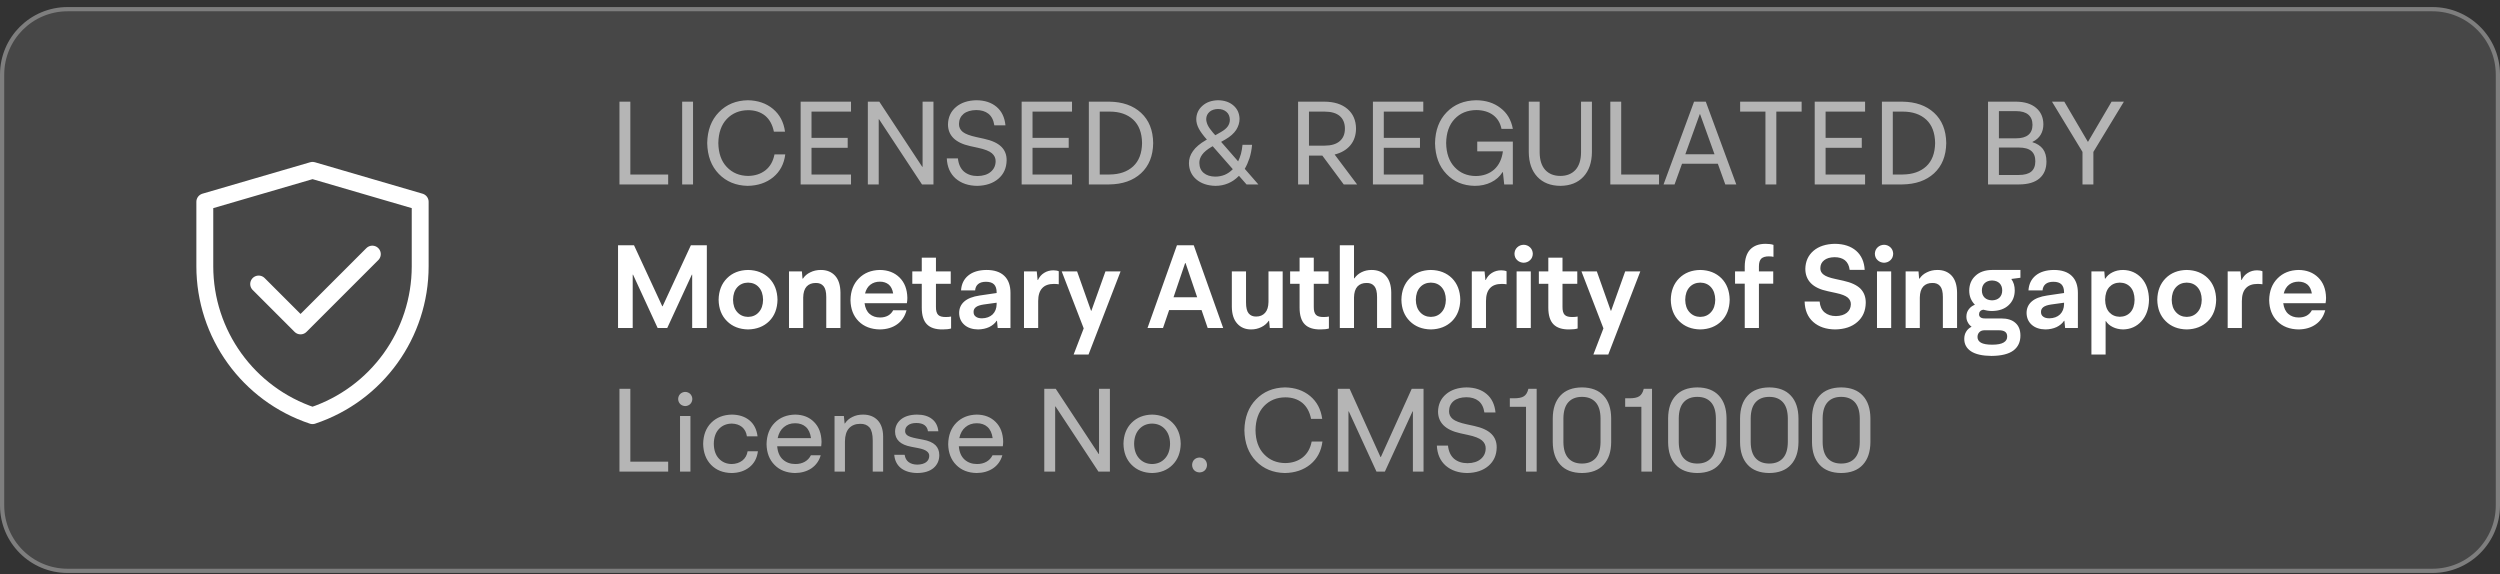 <svg width="296" height="68" viewBox="0 0 296 68" fill="none" xmlns="http://www.w3.org/2000/svg">
<rect x="0" y="0" width="296" height="68" fill="#333333" stroke="none"/>
<path d="M0 8.837C0 4.418 3.582 0.837 8 0.837H288C292.418 0.837 296 4.418 296 8.837V59.837C296 64.255 292.418 67.837 288 67.837H8C3.582 67.837 0 64.255 0 59.837V8.837Z" fill="white" fill-opacity="0.1"/>
<path d="M8 1.087H288C292.28 1.087 295.75 4.556 295.75 8.837V59.837C295.75 64.117 292.28 67.587 288 67.587H8C3.72 67.587 0.25 64.117 0.25 59.837V8.837C0.25 4.556 3.72 1.087 8 1.087Z" stroke="white" stroke-opacity="0.3" stroke-width="0.5"/>
<path d="M24.25 23.893L37.006 20.17L49.75 23.893V31.527C49.75 39.551 44.615 46.675 37.002 49.212C29.387 46.675 24.25 39.55 24.25 31.524V23.893Z" stroke="white" stroke-width="2" stroke-linejoin="round"/>
<path d="M30.625 33.628L35.584 38.587L44.084 30.087" stroke="white" stroke-width="2" stroke-linecap="round" stroke-linejoin="round"/>
<path d="M74.632 20.661H79.112V21.837H73.344V12.037H74.632V20.661ZM80.768 21.837V12.037H82.056V21.837H80.768ZM88.522 22.005C87.132 21.977 85.993 21.505 85.106 20.591C84.219 19.676 83.762 18.458 83.734 16.937C83.762 15.415 84.224 14.197 85.12 13.283C86.007 12.368 87.145 11.897 88.536 11.869C89.722 11.887 90.716 12.228 91.518 12.891C92.321 13.563 92.797 14.463 92.946 15.593H91.63C91.462 14.762 91.112 14.127 90.58 13.689C90.039 13.259 89.371 13.045 88.578 13.045C87.552 13.054 86.712 13.399 86.058 14.081C85.405 14.771 85.069 15.723 85.05 16.937C85.069 18.15 85.405 19.097 86.058 19.779C86.712 20.469 87.552 20.819 88.578 20.829C89.39 20.819 90.076 20.595 90.636 20.157C91.187 19.718 91.541 19.093 91.7 18.281H92.974C92.834 19.41 92.358 20.311 91.546 20.983C90.734 21.645 89.726 21.986 88.522 22.005ZM100.759 13.213H96.083V16.321H100.367V17.497H96.083V20.661H100.759V21.837H94.795V12.037H100.759V13.213ZM109.234 12.037H110.522V21.837H109.164L104.082 14.123H104.04V21.837H102.752V12.037H104.11L109.192 19.751H109.234V12.037ZM115.699 22.005C114.663 21.995 113.814 21.706 113.151 21.137C112.498 20.558 112.148 19.765 112.101 18.757H113.417C113.492 19.447 113.734 19.97 114.145 20.325C114.565 20.67 115.097 20.843 115.741 20.843C116.404 20.833 116.922 20.67 117.295 20.353C117.678 20.035 117.874 19.62 117.883 19.107C117.892 18.724 117.743 18.402 117.435 18.141C117.127 17.879 116.576 17.665 115.783 17.497L114.887 17.301C113.991 17.105 113.324 16.787 112.885 16.349C112.456 15.919 112.241 15.378 112.241 14.725C112.26 13.875 112.577 13.189 113.193 12.667C113.8 12.153 114.607 11.887 115.615 11.869C116.595 11.878 117.388 12.139 117.995 12.653C118.602 13.166 118.952 13.894 119.045 14.837H117.729C117.636 14.221 117.402 13.763 117.029 13.465C116.656 13.175 116.175 13.031 115.587 13.031C114.952 13.04 114.453 13.189 114.089 13.479C113.734 13.777 113.552 14.174 113.543 14.669C113.534 15.051 113.683 15.369 113.991 15.621C114.299 15.863 114.845 16.069 115.629 16.237L116.525 16.433C117.458 16.638 118.14 16.955 118.569 17.385C118.989 17.805 119.194 18.341 119.185 18.995C119.166 19.9 118.84 20.623 118.205 21.165C117.57 21.706 116.735 21.986 115.699 22.005ZM126.927 13.213H122.251V16.321H126.535V17.497H122.251V20.661H126.927V21.837H120.963V12.037H126.927V13.213ZM131.328 12.037C132.906 12.055 134.161 12.494 135.094 13.353C136.037 14.221 136.518 15.415 136.536 16.937C136.518 18.458 136.037 19.653 135.094 20.521C134.161 21.379 132.906 21.818 131.328 21.837H128.92V12.037H131.328ZM131.384 20.661C132.551 20.651 133.48 20.329 134.17 19.695C134.852 19.06 135.202 18.141 135.22 16.937C135.202 15.723 134.852 14.799 134.17 14.165C133.48 13.53 132.551 13.213 131.384 13.213H130.208V20.661H131.384ZM148.989 21.837H147.589L146.693 20.815C146.31 21.216 145.881 21.515 145.405 21.711C144.938 21.907 144.439 22.005 143.907 22.005C142.983 21.986 142.231 21.734 141.653 21.249C141.083 20.763 140.789 20.129 140.771 19.345C140.761 18.831 140.92 18.346 141.247 17.889C141.564 17.431 142.077 16.997 142.787 16.587L142.899 16.531L142.885 16.517C142.446 16.022 142.129 15.588 141.933 15.215C141.737 14.841 141.639 14.473 141.639 14.109C141.648 13.474 141.891 12.947 142.367 12.527C142.833 12.107 143.449 11.887 144.215 11.869C144.961 11.878 145.568 12.083 146.035 12.485C146.501 12.886 146.744 13.413 146.763 14.067C146.763 14.515 146.632 14.949 146.371 15.369C146.1 15.789 145.675 16.167 145.097 16.503L144.579 16.797L146.595 19.107C146.725 18.836 146.837 18.537 146.931 18.211C147.015 17.884 147.075 17.529 147.113 17.147H148.247C148.191 17.735 148.088 18.262 147.939 18.729C147.78 19.205 147.593 19.625 147.379 19.989L148.989 21.837ZM142.815 14.095C142.815 14.309 142.875 14.552 142.997 14.823C143.127 15.084 143.337 15.383 143.627 15.719L143.893 16.013L144.579 15.621C144.943 15.415 145.209 15.191 145.377 14.949C145.535 14.715 145.615 14.459 145.615 14.179C145.605 13.777 145.47 13.465 145.209 13.241C144.947 13.017 144.616 12.905 144.215 12.905C143.795 12.914 143.459 13.026 143.207 13.241C142.955 13.465 142.824 13.749 142.815 14.095ZM143.879 20.913C144.271 20.913 144.644 20.843 144.999 20.703C145.353 20.553 145.675 20.329 145.965 20.031L143.585 17.315L143.473 17.371C142.931 17.688 142.549 18.005 142.325 18.323C142.101 18.64 141.993 18.967 142.003 19.303C142.012 19.807 142.185 20.199 142.521 20.479C142.857 20.759 143.309 20.903 143.879 20.913ZM159.098 21.837L156.564 18.421H154.982V21.837H153.694V12.037H156.816C157.973 12.046 158.883 12.335 159.546 12.905C160.208 13.474 160.544 14.249 160.554 15.229C160.544 16.022 160.32 16.68 159.882 17.203C159.434 17.735 158.813 18.099 158.02 18.295L160.68 21.837H159.098ZM154.982 13.213V17.245H156.816C157.609 17.245 158.211 17.067 158.622 16.713C159.032 16.367 159.238 15.873 159.238 15.229C159.238 14.585 159.032 14.085 158.622 13.731C158.211 13.385 157.609 13.213 156.816 13.213H154.982ZM168.517 13.213H163.841V16.321H168.125V17.497H163.841V20.661H168.517V21.837H162.553V12.037H168.517V13.213ZM174.906 17.917V16.769H179.12V21.837H178.098L177.944 20.381H177.902C177.575 20.903 177.123 21.305 176.544 21.585C175.975 21.865 175.331 22.005 174.612 22.005C173.249 21.986 172.134 21.519 171.266 20.605C170.389 19.699 169.936 18.481 169.908 16.951C169.936 15.42 170.398 14.197 171.294 13.283C172.181 12.368 173.343 11.897 174.78 11.869C175.919 11.878 176.875 12.181 177.65 12.779C178.434 13.367 178.924 14.193 179.12 15.257H177.776C177.636 14.557 177.305 14.011 176.782 13.619C176.259 13.236 175.601 13.04 174.808 13.031C173.744 13.04 172.885 13.39 172.232 14.081C171.579 14.771 171.243 15.723 171.224 16.937C171.243 18.15 171.579 19.102 172.232 19.793C172.876 20.483 173.711 20.833 174.738 20.843C175.606 20.833 176.329 20.577 176.908 20.073C177.477 19.559 177.823 18.841 177.944 17.917H174.906ZM184.745 22.005C183.587 21.995 182.677 21.636 182.015 20.927C181.352 20.217 181.016 19.242 181.007 18.001V12.037H182.295V18.057C182.304 18.953 182.523 19.639 182.953 20.115C183.391 20.591 183.989 20.829 184.745 20.829C185.501 20.829 186.098 20.591 186.537 20.115C186.966 19.639 187.185 18.953 187.195 18.057V12.037H188.483V18.001C188.473 19.242 188.137 20.217 187.475 20.927C186.812 21.636 185.902 21.995 184.745 22.005ZM191.95 20.661H196.43V21.837H190.662V12.037H191.95V20.661ZM204.274 21.837L203.392 19.387H199.15L198.268 21.837H196.966L200.578 12.037H201.964L205.576 21.837H204.274ZM199.542 18.267H203L201.292 13.521H201.25L199.542 18.267ZM213.313 12.037V13.213H210.317V21.837H209.029V13.213H206.033V12.037H213.313ZM220.826 13.213H216.15V16.321H220.434V17.497H216.15V20.661H220.826V21.837H214.862V12.037H220.826V13.213ZM225.227 12.037C226.804 12.055 228.059 12.494 228.993 13.353C229.935 14.221 230.416 15.415 230.435 16.937C230.416 18.458 229.935 19.653 228.993 20.521C228.059 21.379 226.804 21.818 225.227 21.837H222.819V12.037H225.227ZM225.283 20.661C226.449 20.651 227.378 20.329 228.069 19.695C228.75 19.06 229.1 18.141 229.119 16.937C229.1 15.723 228.75 14.799 228.069 14.165C227.378 13.53 226.449 13.213 225.283 13.213H224.107V20.661H225.283ZM240.647 16.839C241.179 16.997 241.59 17.263 241.879 17.637C242.159 18.01 242.299 18.509 242.299 19.135C242.299 19.984 242.024 20.647 241.473 21.123C240.932 21.589 240.134 21.827 239.079 21.837H235.383V12.037H238.701C239.718 12.046 240.512 12.293 241.081 12.779C241.641 13.255 241.926 13.899 241.935 14.711C241.935 15.187 241.828 15.602 241.613 15.957C241.398 16.311 241.076 16.591 240.647 16.797V16.839ZM240.647 14.781C240.647 14.258 240.484 13.857 240.157 13.577C239.83 13.297 239.345 13.157 238.701 13.157H236.671V16.377H238.701C239.345 16.377 239.83 16.241 240.157 15.971C240.484 15.7 240.647 15.303 240.647 14.781ZM239.023 20.717C239.695 20.717 240.19 20.581 240.507 20.311C240.824 20.04 240.983 19.634 240.983 19.093C240.983 18.551 240.824 18.145 240.507 17.875C240.19 17.604 239.695 17.469 239.023 17.469H236.671V20.717H239.023ZM246.568 21.837V17.987L242.956 12.037H244.412L247.198 16.783H247.226L250.012 12.037H251.468L247.856 17.987V21.837H246.568ZM74.632 54.661H79.112V55.837H73.344V46.037H74.632V54.661ZM81.132 48.081C80.898 48.071 80.703 47.992 80.544 47.843C80.385 47.684 80.301 47.483 80.292 47.241C80.301 46.998 80.385 46.797 80.544 46.639C80.703 46.489 80.898 46.41 81.132 46.401C81.365 46.41 81.561 46.489 81.72 46.639C81.879 46.797 81.963 46.998 81.972 47.241C81.963 47.483 81.879 47.684 81.72 47.843C81.561 47.992 81.365 48.071 81.132 48.081ZM80.516 55.837V49.257H81.748V55.837H80.516ZM86.614 56.005C85.606 55.986 84.799 55.664 84.192 55.039C83.586 54.413 83.273 53.583 83.254 52.547C83.273 51.511 83.59 50.68 84.206 50.055C84.832 49.429 85.648 49.107 86.656 49.089C87.496 49.098 88.187 49.322 88.728 49.761C89.27 50.209 89.592 50.843 89.694 51.665H88.434C88.369 51.198 88.178 50.829 87.86 50.559C87.534 50.297 87.128 50.162 86.642 50.153C86.017 50.162 85.508 50.377 85.116 50.797C84.724 51.217 84.524 51.8 84.514 52.547C84.524 53.293 84.724 53.877 85.116 54.297C85.508 54.717 86.012 54.931 86.628 54.941C87.123 54.931 87.543 54.796 87.888 54.535C88.234 54.264 88.444 53.895 88.518 53.429H89.736C89.634 54.241 89.298 54.871 88.728 55.319C88.168 55.767 87.464 55.995 86.614 56.005ZM97.27 52.309C97.27 52.402 97.265 52.491 97.256 52.575C97.256 52.659 97.247 52.747 97.228 52.841H92.02C92.076 53.531 92.3 54.054 92.692 54.409C93.084 54.763 93.579 54.941 94.176 54.941C94.596 54.941 94.965 54.852 95.282 54.675C95.599 54.497 95.842 54.241 96.01 53.905H97.172C96.985 54.558 96.621 55.071 96.08 55.445C95.539 55.809 94.89 55.995 94.134 56.005C93.126 55.986 92.319 55.669 91.712 55.053C91.096 54.437 90.779 53.615 90.76 52.589C90.779 51.534 91.101 50.689 91.726 50.055C92.351 49.429 93.159 49.107 94.148 49.089C95.072 49.098 95.819 49.392 96.388 49.971C96.957 50.54 97.251 51.319 97.27 52.309ZM94.148 50.111C93.616 50.111 93.168 50.265 92.804 50.573C92.44 50.871 92.197 51.305 92.076 51.875H96.024C95.94 51.277 95.735 50.834 95.408 50.545C95.081 50.255 94.661 50.111 94.148 50.111ZM102.183 49.089C102.911 49.089 103.489 49.313 103.919 49.761C104.339 50.209 104.553 50.848 104.563 51.679V55.837H103.331V52.155C103.331 51.436 103.205 50.923 102.953 50.615C102.691 50.316 102.323 50.171 101.847 50.181C101.296 50.181 100.857 50.353 100.531 50.699C100.213 51.044 100.05 51.562 100.041 52.253V55.837H98.809V49.257H99.915L99.999 50.139H100.041C100.255 49.803 100.549 49.546 100.923 49.369C101.287 49.182 101.707 49.089 102.183 49.089ZM108.609 56.005C107.806 55.995 107.162 55.804 106.677 55.431C106.201 55.048 105.935 54.521 105.879 53.849H107.111C107.167 54.231 107.326 54.521 107.587 54.717C107.858 54.913 108.203 55.011 108.623 55.011C109.052 55.001 109.393 54.908 109.645 54.731C109.888 54.544 110.014 54.301 110.023 54.003C110.032 53.769 109.934 53.578 109.729 53.429C109.533 53.27 109.188 53.144 108.693 53.051L107.895 52.897C107.242 52.775 106.761 52.565 106.453 52.267C106.136 51.968 105.977 51.581 105.977 51.105C105.986 50.517 106.215 50.036 106.663 49.663C107.12 49.289 107.755 49.098 108.567 49.089C109.314 49.089 109.906 49.261 110.345 49.607C110.784 49.943 111.036 50.428 111.101 51.063H109.869C109.832 50.755 109.696 50.512 109.463 50.335C109.23 50.167 108.908 50.083 108.497 50.083C108.077 50.083 107.75 50.171 107.517 50.349C107.284 50.517 107.167 50.745 107.167 51.035C107.158 51.231 107.242 51.399 107.419 51.539C107.606 51.679 107.96 51.8 108.483 51.903L109.281 52.057C109.944 52.178 110.434 52.393 110.751 52.701C111.059 52.999 111.213 53.401 111.213 53.905C111.204 54.53 110.975 55.034 110.527 55.417C110.07 55.799 109.43 55.995 108.609 56.005ZM118.776 52.309C118.776 52.402 118.771 52.491 118.762 52.575C118.762 52.659 118.752 52.747 118.734 52.841H113.526C113.582 53.531 113.806 54.054 114.198 54.409C114.59 54.763 115.084 54.941 115.682 54.941C116.102 54.941 116.47 54.852 116.788 54.675C117.105 54.497 117.348 54.241 117.516 53.905H118.678C118.491 54.558 118.127 55.071 117.586 55.445C117.044 55.809 116.396 55.995 115.64 56.005C114.632 55.986 113.824 55.669 113.218 55.053C112.602 54.437 112.284 53.615 112.266 52.589C112.284 51.534 112.606 50.689 113.232 50.055C113.857 49.429 114.664 49.107 115.654 49.089C116.578 49.098 117.324 49.392 117.894 49.971C118.463 50.54 118.757 51.319 118.776 52.309ZM115.654 50.111C115.122 50.111 114.674 50.265 114.31 50.573C113.946 50.871 113.703 51.305 113.582 51.875H117.53C117.446 51.277 117.24 50.834 116.914 50.545C116.587 50.255 116.167 50.111 115.654 50.111ZM130.125 46.037H131.413V55.837H130.055L124.973 48.123H124.931V55.837H123.643V46.037H125.001L130.083 53.751H130.125V46.037ZM136.408 56.005C135.418 55.986 134.611 55.664 133.986 55.039C133.36 54.413 133.038 53.583 133.02 52.547C133.038 51.511 133.36 50.68 133.986 50.055C134.611 49.429 135.418 49.107 136.408 49.089C137.397 49.107 138.204 49.429 138.83 50.055C139.455 50.68 139.777 51.511 139.796 52.547C139.777 53.583 139.455 54.413 138.83 55.039C138.204 55.664 137.397 55.986 136.408 56.005ZM136.408 54.941C137.033 54.931 137.542 54.712 137.934 54.283C138.326 53.853 138.526 53.275 138.536 52.547C138.526 51.819 138.326 51.24 137.934 50.811C137.542 50.381 137.033 50.162 136.408 50.153C135.782 50.162 135.274 50.381 134.882 50.811C134.49 51.24 134.289 51.819 134.28 52.547C134.289 53.275 134.49 53.853 134.882 54.283C135.274 54.712 135.782 54.931 136.408 54.941ZM142.027 55.935C141.766 55.925 141.556 55.841 141.397 55.683C141.239 55.524 141.155 55.314 141.145 55.053C141.155 54.791 141.239 54.581 141.397 54.423C141.556 54.264 141.766 54.18 142.027 54.171C142.289 54.18 142.499 54.264 142.657 54.423C142.816 54.581 142.9 54.791 142.909 55.053C142.9 55.314 142.816 55.524 142.657 55.683C142.499 55.841 142.289 55.925 142.027 55.935ZM152.124 56.005C150.733 55.977 149.594 55.505 148.708 54.591C147.821 53.676 147.364 52.458 147.336 50.937C147.364 49.415 147.826 48.197 148.722 47.283C149.608 46.368 150.747 45.897 152.138 45.869C153.323 45.887 154.317 46.228 155.12 46.891C155.922 47.563 156.398 48.463 156.548 49.593H155.232C155.064 48.762 154.714 48.127 154.182 47.689C153.64 47.259 152.973 47.045 152.18 47.045C151.153 47.054 150.313 47.399 149.66 48.081C149.006 48.771 148.67 49.723 148.652 50.937C148.67 52.15 149.006 53.097 149.66 53.779C150.313 54.469 151.153 54.819 152.18 54.829C152.992 54.819 153.678 54.595 154.238 54.157C154.788 53.718 155.143 53.093 155.302 52.281H156.576C156.436 53.41 155.96 54.311 155.148 54.983C154.336 55.645 153.328 55.986 152.124 56.005ZM167.147 46.037H168.547V55.837H167.287V48.711H167.245L163.969 55.837H162.975L159.699 48.711H159.657V55.837H158.397V46.037H159.797L163.451 54.115H163.493L167.147 46.037ZM173.722 56.005C172.686 55.995 171.837 55.706 171.174 55.137C170.521 54.558 170.171 53.765 170.124 52.757H171.44C171.515 53.447 171.758 53.97 172.168 54.325C172.588 54.67 173.12 54.843 173.764 54.843C174.427 54.833 174.945 54.67 175.318 54.353C175.701 54.035 175.897 53.62 175.906 53.107C175.916 52.724 175.766 52.402 175.458 52.141C175.15 51.879 174.6 51.665 173.806 51.497L172.91 51.301C172.014 51.105 171.347 50.787 170.908 50.349C170.479 49.919 170.264 49.378 170.264 48.725C170.283 47.875 170.6 47.189 171.216 46.667C171.823 46.153 172.63 45.887 173.638 45.869C174.618 45.878 175.412 46.139 176.018 46.653C176.625 47.166 176.975 47.894 177.068 48.837H175.752C175.659 48.221 175.426 47.763 175.052 47.465C174.679 47.175 174.198 47.031 173.61 47.031C172.976 47.04 172.476 47.189 172.112 47.479C171.758 47.777 171.576 48.174 171.566 48.669C171.557 49.051 171.706 49.369 172.014 49.621C172.322 49.863 172.868 50.069 173.652 50.237L174.548 50.433C175.482 50.638 176.163 50.955 176.592 51.385C177.012 51.805 177.218 52.341 177.208 52.995C177.19 53.9 176.863 54.623 176.228 55.165C175.594 55.706 174.758 55.986 173.722 56.005ZM180.961 46.037H181.941V55.837H180.681V48.165H178.763V47.157H179.183C179.761 47.166 180.177 47.087 180.429 46.919C180.681 46.76 180.858 46.466 180.961 46.037ZM187.305 56.005C186.185 55.995 185.331 55.669 184.743 55.025C184.155 54.39 183.857 53.499 183.847 52.351V49.523C183.857 48.375 184.155 47.483 184.743 46.849C185.331 46.205 186.185 45.878 187.305 45.869C188.425 45.878 189.279 46.205 189.867 46.849C190.455 47.483 190.754 48.375 190.763 49.523V52.351C190.754 53.499 190.455 54.39 189.867 55.025C189.279 55.669 188.425 55.995 187.305 56.005ZM187.305 54.885C187.996 54.885 188.533 54.675 188.915 54.255C189.298 53.835 189.494 53.2 189.503 52.351V49.523C189.494 48.673 189.298 48.039 188.915 47.619C188.533 47.199 187.996 46.989 187.305 46.989C186.615 46.989 186.078 47.199 185.695 47.619C185.313 48.039 185.117 48.673 185.107 49.523V52.351C185.117 53.2 185.313 53.835 185.695 54.255C186.078 54.675 186.615 54.885 187.305 54.885ZM194.619 46.037H195.599V55.837H194.339V48.165H192.421V47.157H192.841C193.419 47.166 193.835 47.087 194.087 46.919C194.339 46.76 194.516 46.466 194.619 46.037ZM200.963 56.005C199.843 55.995 198.989 55.669 198.401 55.025C197.813 54.39 197.515 53.499 197.505 52.351V49.523C197.515 48.375 197.813 47.483 198.401 46.849C198.989 46.205 199.843 45.878 200.963 45.869C202.083 45.878 202.937 46.205 203.525 46.849C204.113 47.483 204.412 48.375 204.421 49.523V52.351C204.412 53.499 204.113 54.39 203.525 55.025C202.937 55.669 202.083 55.995 200.963 56.005ZM200.963 54.885C201.654 54.885 202.191 54.675 202.573 54.255C202.956 53.835 203.152 53.2 203.161 52.351V49.523C203.152 48.673 202.956 48.039 202.573 47.619C202.191 47.199 201.654 46.989 200.963 46.989C200.273 46.989 199.736 47.199 199.353 47.619C198.971 48.039 198.775 48.673 198.765 49.523V52.351C198.775 53.2 198.971 53.835 199.353 54.255C199.736 54.675 200.273 54.885 200.963 54.885ZM209.481 56.005C208.361 55.995 207.507 55.669 206.919 55.025C206.331 54.39 206.032 53.499 206.023 52.351V49.523C206.032 48.375 206.331 47.483 206.919 46.849C207.507 46.205 208.361 45.878 209.481 45.869C210.601 45.878 211.455 46.205 212.043 46.849C212.631 47.483 212.93 48.375 212.939 49.523V52.351C212.93 53.499 212.631 54.39 212.043 55.025C211.455 55.669 210.601 55.995 209.481 56.005ZM209.481 54.885C210.172 54.885 210.708 54.675 211.091 54.255C211.474 53.835 211.67 53.2 211.679 52.351V49.523C211.67 48.673 211.474 48.039 211.091 47.619C210.708 47.199 210.172 46.989 209.481 46.989C208.79 46.989 208.254 47.199 207.871 47.619C207.488 48.039 207.292 48.673 207.283 49.523V52.351C207.292 53.2 207.488 53.835 207.871 54.255C208.254 54.675 208.79 54.885 209.481 54.885ZM217.999 56.005C216.879 55.995 216.025 55.669 215.437 55.025C214.849 54.39 214.55 53.499 214.541 52.351V49.523C214.55 48.375 214.849 47.483 215.437 46.849C216.025 46.205 216.879 45.878 217.999 45.869C219.119 45.878 219.973 46.205 220.561 46.849C221.149 47.483 221.447 48.375 221.457 49.523V52.351C221.447 53.499 221.149 54.39 220.561 55.025C219.973 55.669 219.119 55.995 217.999 56.005ZM217.999 54.885C218.689 54.885 219.226 54.675 219.609 54.255C219.991 53.835 220.187 53.2 220.197 52.351V49.523C220.187 48.673 219.991 48.039 219.609 47.619C219.226 47.199 218.689 46.989 217.999 46.989C217.308 46.989 216.771 47.199 216.389 47.619C216.006 48.039 215.81 48.673 215.801 49.523V52.351C215.81 53.2 216.006 53.835 216.389 54.255C216.771 54.675 217.308 54.885 217.999 54.885Z" fill="white" fill-opacity="0.6"/>
<path d="M81.8 29.037H83.69V38.837H81.954V32.523H81.912L79 38.837H77.866L74.954 32.523H74.912V38.837H73.176V29.037H75.066L78.412 36.261H78.454L81.8 29.037ZM88.57 39.005C87.543 38.986 86.712 38.659 86.078 38.025C85.434 37.39 85.102 36.545 85.084 35.491C85.102 34.436 85.434 33.587 86.078 32.943C86.712 32.308 87.543 31.981 88.57 31.963C89.596 31.981 90.432 32.308 91.076 32.943C91.71 33.587 92.037 34.436 92.056 35.491C92.037 36.545 91.71 37.39 91.076 38.025C90.432 38.659 89.596 38.986 88.57 39.005ZM88.57 37.521C89.102 37.511 89.526 37.325 89.844 36.961C90.17 36.606 90.338 36.116 90.348 35.491C90.338 34.865 90.17 34.371 89.844 34.007C89.526 33.652 89.102 33.47 88.57 33.461C88.047 33.47 87.622 33.652 87.296 34.007C86.969 34.371 86.801 34.865 86.792 35.491C86.801 36.116 86.969 36.606 87.296 36.961C87.622 37.325 88.047 37.511 88.57 37.521ZM97.185 31.963C97.894 31.963 98.459 32.191 98.879 32.649C99.29 33.106 99.5 33.769 99.509 34.637V38.837H97.829V35.169C97.829 34.562 97.722 34.133 97.507 33.881C97.293 33.619 96.984 33.493 96.583 33.503C96.126 33.503 95.766 33.643 95.505 33.923C95.244 34.212 95.109 34.646 95.099 35.225V38.837H93.419V32.131H94.945L95.015 32.985H95.071C95.276 32.667 95.566 32.42 95.939 32.243C96.312 32.056 96.728 31.963 97.185 31.963ZM107.431 35.267C107.431 35.369 107.426 35.472 107.417 35.575C107.408 35.668 107.394 35.775 107.375 35.897H102.363C102.438 36.466 102.638 36.891 102.965 37.171C103.292 37.451 103.702 37.591 104.197 37.591C104.561 37.591 104.878 37.516 105.149 37.367C105.41 37.217 105.611 37.007 105.751 36.737H107.333C107.146 37.455 106.773 38.011 106.213 38.403C105.662 38.795 104.981 38.995 104.169 39.005C103.124 38.986 102.288 38.664 101.663 38.039C101.038 37.413 100.716 36.578 100.697 35.533C100.716 34.459 101.047 33.601 101.691 32.957C102.326 32.313 103.156 31.981 104.183 31.963C105.135 31.972 105.91 32.271 106.507 32.859C107.104 33.447 107.412 34.249 107.431 35.267ZM104.183 33.349C103.744 33.349 103.371 33.465 103.063 33.699C102.755 33.932 102.54 34.282 102.419 34.749H105.751C105.667 34.263 105.49 33.909 105.219 33.685C104.939 33.461 104.594 33.349 104.183 33.349ZM112.007 37.535C112.109 37.535 112.212 37.53 112.315 37.521C112.417 37.511 112.515 37.497 112.609 37.479V38.893C112.366 38.967 112.035 39.005 111.615 39.005C110.775 39.014 110.154 38.813 109.753 38.403C109.342 37.992 109.137 37.329 109.137 36.415V33.601H108.017V32.131H109.137V30.507H110.817V32.131H112.567V33.601H110.817V36.317C110.807 36.774 110.896 37.096 111.083 37.283C111.26 37.46 111.568 37.544 112.007 37.535ZM116.798 31.963C117.722 31.963 118.426 32.196 118.912 32.663C119.397 33.129 119.64 33.801 119.64 34.679V38.837H118.128L118.044 37.983H118.002C117.796 38.291 117.502 38.538 117.12 38.725C116.737 38.902 116.298 38.995 115.804 39.005C115.122 38.995 114.581 38.813 114.18 38.459C113.778 38.104 113.573 37.637 113.564 37.059C113.564 36.508 113.764 36.055 114.166 35.701C114.567 35.346 115.178 35.108 116 34.987L118.002 34.693V34.623C118.002 34.193 117.899 33.876 117.694 33.671C117.488 33.465 117.171 33.363 116.742 33.363C116.34 33.363 116.032 33.451 115.818 33.629C115.603 33.806 115.482 34.058 115.454 34.385H113.788C113.834 33.638 114.119 33.05 114.642 32.621C115.164 32.191 115.883 31.972 116.798 31.963ZM116.266 37.689C116.788 37.679 117.208 37.525 117.526 37.227C117.834 36.919 117.992 36.517 118.002 36.023V35.841L116.476 36.051C116.037 36.116 115.724 36.223 115.538 36.373C115.351 36.522 115.262 36.713 115.272 36.947C115.272 37.189 115.36 37.371 115.538 37.493C115.706 37.623 115.948 37.689 116.266 37.689ZM124.727 32.005C124.849 32.005 124.961 32.014 125.063 32.033C125.175 32.051 125.273 32.079 125.357 32.117V33.657C125.161 33.629 124.97 33.615 124.783 33.615C124.167 33.615 123.705 33.783 123.397 34.119C123.08 34.455 122.921 34.963 122.921 35.645V38.837H121.241V32.131H122.753L122.851 33.153H122.893C123.061 32.789 123.304 32.509 123.621 32.313C123.948 32.107 124.317 32.005 124.727 32.005ZM130.886 32.131H132.678L128.884 41.973H127.12L128.31 38.879L125.706 32.131H127.526L129.178 36.793H129.22L130.886 32.131ZM142.991 38.837L142.263 36.709H138.427L137.699 38.837H135.865L139.351 29.037H141.339L144.825 38.837H142.991ZM138.945 35.197H141.745L140.373 31.151H140.317L138.945 35.197ZM150.189 32.131H151.869V38.837H150.343L150.259 37.983H150.217C150.003 38.3 149.713 38.547 149.349 38.725C148.976 38.911 148.57 39.005 148.131 39.005C147.45 39.005 146.904 38.776 146.493 38.319C146.073 37.861 145.859 37.199 145.849 36.331V32.131H147.529V35.813C147.529 36.419 147.632 36.849 147.837 37.101C148.052 37.362 148.351 37.488 148.733 37.479C149.172 37.479 149.522 37.334 149.783 37.045C150.045 36.755 150.18 36.321 150.189 35.743V32.131ZM156.741 37.535C156.844 37.535 156.946 37.53 157.049 37.521C157.152 37.511 157.25 37.497 157.343 37.479V38.893C157.1 38.967 156.769 39.005 156.349 39.005C155.509 39.014 154.888 38.813 154.487 38.403C154.076 37.992 153.871 37.329 153.871 36.415V33.601H152.751V32.131H153.871V30.507H155.551V32.131H157.301V33.601H155.551V36.317C155.542 36.774 155.63 37.096 155.817 37.283C155.994 37.46 156.302 37.544 156.741 37.535ZM162.4 31.963C163.119 31.963 163.683 32.196 164.094 32.663C164.505 33.12 164.715 33.778 164.724 34.637V38.837H163.044V35.169C163.044 34.562 162.937 34.133 162.722 33.881C162.507 33.619 162.199 33.493 161.798 33.503C161.341 33.503 160.981 33.643 160.72 33.923C160.459 34.212 160.323 34.646 160.314 35.225V38.837H158.634V29.037H160.314V32.957H160.356C160.58 32.639 160.865 32.397 161.21 32.229C161.565 32.051 161.961 31.963 162.4 31.963ZM169.412 39.005C168.385 38.986 167.554 38.659 166.92 38.025C166.276 37.39 165.944 36.545 165.926 35.491C165.944 34.436 166.276 33.587 166.92 32.943C167.554 32.308 168.385 31.981 169.412 31.963C170.438 31.981 171.274 32.308 171.918 32.943C172.552 33.587 172.879 34.436 172.898 35.491C172.879 36.545 172.552 37.39 171.918 38.025C171.274 38.659 170.438 38.986 169.412 39.005ZM169.412 37.521C169.944 37.511 170.368 37.325 170.686 36.961C171.012 36.606 171.18 36.116 171.19 35.491C171.18 34.865 171.012 34.371 170.686 34.007C170.368 33.652 169.944 33.47 169.412 33.461C168.889 33.47 168.464 33.652 168.138 34.007C167.811 34.371 167.643 34.865 167.634 35.491C167.643 36.116 167.811 36.606 168.138 36.961C168.464 37.325 168.889 37.511 169.412 37.521ZM177.747 32.005C177.868 32.005 177.98 32.014 178.083 32.033C178.195 32.051 178.293 32.079 178.377 32.117V33.657C178.181 33.629 177.99 33.615 177.803 33.615C177.187 33.615 176.725 33.783 176.417 34.119C176.1 34.455 175.941 34.963 175.941 35.645V38.837H174.261V32.131H175.773L175.871 33.153H175.913C176.081 32.789 176.324 32.509 176.641 32.313C176.968 32.107 177.336 32.005 177.747 32.005ZM180.406 31.109C180.098 31.099 179.841 30.997 179.636 30.801C179.43 30.614 179.323 30.362 179.314 30.045C179.323 29.737 179.43 29.485 179.636 29.289C179.841 29.093 180.098 28.99 180.406 28.981C180.704 28.99 180.956 29.093 181.162 29.289C181.367 29.485 181.474 29.737 181.484 30.045C181.474 30.362 181.367 30.614 181.162 30.801C180.956 30.997 180.704 31.099 180.406 31.109ZM179.566 38.837V32.131H181.246V38.837H179.566ZM186.19 37.535C186.293 37.535 186.396 37.53 186.498 37.521C186.601 37.511 186.699 37.497 186.792 37.479V38.893C186.55 38.967 186.218 39.005 185.798 39.005C184.958 39.014 184.338 38.813 183.936 38.403C183.526 37.992 183.32 37.329 183.32 36.415V33.601H182.2V32.131H183.32V30.507H185V32.131H186.75V33.601H185V36.317C184.991 36.774 185.08 37.096 185.266 37.283C185.444 37.46 185.752 37.544 186.19 37.535ZM192.423 32.131H194.215L190.421 41.973H188.657L189.847 38.879L187.243 32.131H189.063L190.715 36.793H190.757L192.423 32.131ZM201.308 39.005C200.281 38.986 199.451 38.659 198.816 38.025C198.172 37.39 197.841 36.545 197.822 35.491C197.841 34.436 198.172 33.587 198.816 32.943C199.451 32.308 200.281 31.981 201.308 31.963C202.335 31.981 203.17 32.308 203.814 32.943C204.449 33.587 204.775 34.436 204.794 35.491C204.775 36.545 204.449 37.39 203.814 38.025C203.17 38.659 202.335 38.986 201.308 39.005ZM201.308 37.521C201.84 37.511 202.265 37.325 202.582 36.961C202.909 36.606 203.077 36.116 203.086 35.491C203.077 34.865 202.909 34.371 202.582 34.007C202.265 33.652 201.84 33.47 201.308 33.461C200.785 33.47 200.361 33.652 200.034 34.007C199.707 34.371 199.539 34.865 199.53 35.491C199.539 36.116 199.707 36.606 200.034 36.961C200.361 37.325 200.785 37.511 201.308 37.521ZM209.433 30.353C209.032 30.353 208.733 30.441 208.537 30.619C208.351 30.805 208.257 31.109 208.257 31.529V32.131H209.951V33.587H208.257V38.837H206.577V33.587H205.429V32.131H206.577V31.543C206.587 30.656 206.801 29.989 207.221 29.541C207.651 29.093 208.257 28.869 209.041 28.869C209.219 28.869 209.387 28.878 209.545 28.897C209.704 28.915 209.849 28.948 209.979 28.995V30.409C209.83 30.371 209.648 30.353 209.433 30.353ZM217.293 39.005C216.21 38.995 215.342 38.701 214.689 38.123C214.036 37.544 213.695 36.737 213.667 35.701H215.445C215.492 36.27 215.688 36.699 216.033 36.989C216.378 37.278 216.826 37.423 217.377 37.423C217.918 37.413 218.348 37.283 218.665 37.031C218.973 36.779 219.132 36.447 219.141 36.037C219.15 35.719 219.024 35.449 218.763 35.225C218.502 35.01 218.044 34.833 217.391 34.693L216.425 34.483C215.52 34.296 214.848 33.979 214.409 33.531C213.97 33.083 213.751 32.513 213.751 31.823C213.77 30.945 214.092 30.236 214.717 29.695C215.342 29.163 216.187 28.887 217.251 28.869C218.306 28.878 219.146 29.153 219.771 29.695C220.387 30.236 220.723 30.987 220.779 31.949H219.001C218.936 31.445 218.749 31.067 218.441 30.815C218.133 30.572 217.722 30.451 217.209 30.451C216.677 30.46 216.266 30.581 215.977 30.815C215.678 31.048 215.529 31.361 215.529 31.753C215.52 32.061 215.646 32.313 215.907 32.509C216.159 32.714 216.621 32.887 217.293 33.027L218.245 33.237C219.178 33.442 219.86 33.759 220.289 34.189C220.709 34.627 220.914 35.187 220.905 35.869C220.886 36.811 220.555 37.563 219.911 38.123C219.267 38.692 218.394 38.986 217.293 39.005ZM223.076 31.109C222.768 31.099 222.511 30.997 222.306 30.801C222.1 30.614 221.993 30.362 221.984 30.045C221.993 29.737 222.1 29.485 222.306 29.289C222.511 29.093 222.768 28.99 223.076 28.981C223.374 28.99 223.626 29.093 223.832 29.289C224.037 29.485 224.144 29.737 224.154 30.045C224.144 30.362 224.037 30.614 223.832 30.801C223.626 30.997 223.374 31.099 223.076 31.109ZM222.236 38.837V32.131H223.916V38.837H222.236ZM229.392 31.963C230.101 31.963 230.666 32.191 231.086 32.649C231.497 33.106 231.707 33.769 231.716 34.637V38.837H230.036V35.169C230.036 34.562 229.929 34.133 229.714 33.881C229.499 33.619 229.191 33.493 228.79 33.503C228.333 33.503 227.973 33.643 227.712 33.923C227.451 34.212 227.315 34.646 227.306 35.225V38.837H225.626V32.131H227.152L227.222 32.985H227.278C227.483 32.667 227.773 32.42 228.146 32.243C228.519 32.056 228.935 31.963 229.392 31.963ZM239.218 31.963V32.887L238.14 33.027C238.271 33.213 238.373 33.423 238.448 33.657C238.513 33.89 238.546 34.137 238.546 34.399C238.537 35.117 238.294 35.696 237.818 36.135C237.342 36.583 236.689 36.811 235.858 36.821C235.671 36.821 235.489 36.807 235.312 36.779C235.135 36.751 234.967 36.713 234.808 36.667C234.649 36.695 234.528 36.76 234.444 36.863C234.36 36.956 234.318 37.073 234.318 37.213C234.318 37.371 234.379 37.493 234.5 37.577C234.612 37.661 234.78 37.703 235.004 37.703H236.936C237.683 37.703 238.247 37.88 238.63 38.235C239.022 38.58 239.218 39.079 239.218 39.733C239.218 40.489 238.943 41.077 238.392 41.497C237.832 41.917 236.964 42.131 235.788 42.141C234.715 42.131 233.907 41.949 233.366 41.595C232.834 41.24 232.568 40.75 232.568 40.125C232.568 39.798 232.643 39.513 232.792 39.271C232.932 39.028 233.147 38.832 233.436 38.683C233.24 38.543 233.091 38.37 232.988 38.165C232.876 37.969 232.82 37.745 232.82 37.493C232.82 37.157 232.913 36.867 233.1 36.625C233.277 36.382 233.52 36.2 233.828 36.079C233.613 35.864 233.445 35.612 233.324 35.323C233.212 35.043 233.156 34.735 233.156 34.399C233.165 33.671 233.413 33.087 233.898 32.649C234.374 32.201 235.027 31.972 235.858 31.963H239.218ZM235.858 35.561C236.231 35.551 236.525 35.444 236.74 35.239C236.955 35.024 237.062 34.739 237.062 34.385C237.062 34.03 236.955 33.745 236.74 33.531C236.525 33.325 236.231 33.218 235.858 33.209C235.485 33.218 235.191 33.325 234.976 33.531C234.761 33.745 234.654 34.03 234.654 34.385C234.654 34.739 234.761 35.024 234.976 35.239C235.191 35.444 235.485 35.551 235.858 35.561ZM236.642 39.103H234.962C234.71 39.103 234.509 39.177 234.36 39.327C234.211 39.476 234.136 39.667 234.136 39.901C234.136 40.19 234.271 40.414 234.542 40.573C234.822 40.731 235.265 40.811 235.872 40.811C236.507 40.811 236.964 40.722 237.244 40.545C237.524 40.377 237.659 40.139 237.65 39.831C237.65 39.597 237.575 39.42 237.426 39.299C237.267 39.168 237.006 39.103 236.642 39.103ZM243.18 31.963C244.104 31.963 244.809 32.196 245.294 32.663C245.78 33.129 246.022 33.801 246.022 34.679V38.837H244.51L244.426 37.983H244.384C244.179 38.291 243.885 38.538 243.502 38.725C243.12 38.902 242.681 38.995 242.186 39.005C241.505 38.995 240.964 38.813 240.562 38.459C240.161 38.104 239.956 37.637 239.946 37.059C239.946 36.508 240.147 36.055 240.548 35.701C240.95 35.346 241.561 35.108 242.382 34.987L244.384 34.693V34.623C244.384 34.193 244.282 33.876 244.076 33.671C243.871 33.465 243.554 33.363 243.124 33.363C242.723 33.363 242.415 33.451 242.2 33.629C241.986 33.806 241.864 34.058 241.836 34.385H240.17C240.217 33.638 240.502 33.05 241.024 32.621C241.547 32.191 242.266 31.972 243.18 31.963ZM242.648 37.689C243.171 37.679 243.591 37.525 243.908 37.227C244.216 36.919 244.375 36.517 244.384 36.023V35.841L242.858 36.051C242.42 36.116 242.107 36.223 241.92 36.373C241.734 36.522 241.645 36.713 241.654 36.947C241.654 37.189 241.743 37.371 241.92 37.493C242.088 37.623 242.331 37.689 242.648 37.689ZM251.376 31.963C252.254 31.981 252.982 32.303 253.56 32.929C254.13 33.563 254.424 34.417 254.442 35.491C254.424 36.555 254.125 37.404 253.546 38.039C252.977 38.664 252.254 38.986 251.376 39.005C250.919 38.995 250.513 38.902 250.158 38.725C249.794 38.547 249.524 38.314 249.346 38.025H249.304V41.973H247.624V32.131H249.15L249.22 32.985H249.276C249.463 32.677 249.743 32.429 250.116 32.243C250.49 32.056 250.91 31.963 251.376 31.963ZM250.984 37.507C251.507 37.497 251.927 37.32 252.244 36.975C252.562 36.62 252.725 36.125 252.734 35.491C252.725 34.847 252.562 34.347 252.244 33.993C251.927 33.647 251.507 33.47 250.984 33.461C250.471 33.47 250.056 33.647 249.738 33.993C249.421 34.347 249.258 34.847 249.248 35.491C249.258 36.125 249.421 36.62 249.738 36.975C250.056 37.32 250.471 37.497 250.984 37.507ZM258.908 39.005C257.881 38.986 257.05 38.659 256.416 38.025C255.772 37.39 255.44 36.545 255.422 35.491C255.44 34.436 255.772 33.587 256.416 32.943C257.05 32.308 257.881 31.981 258.908 31.963C259.934 31.981 260.77 32.308 261.414 32.943C262.048 33.587 262.375 34.436 262.394 35.491C262.375 36.545 262.048 37.39 261.414 38.025C260.77 38.659 259.934 38.986 258.908 39.005ZM258.908 37.521C259.44 37.511 259.864 37.325 260.182 36.961C260.508 36.606 260.676 36.116 260.686 35.491C260.676 34.865 260.508 34.371 260.182 34.007C259.864 33.652 259.44 33.47 258.908 33.461C258.385 33.47 257.96 33.652 257.634 34.007C257.307 34.371 257.139 34.865 257.13 35.491C257.139 36.116 257.307 36.606 257.634 36.961C257.96 37.325 258.385 37.511 258.908 37.521ZM267.243 32.005C267.364 32.005 267.476 32.014 267.579 32.033C267.691 32.051 267.789 32.079 267.873 32.117V33.657C267.677 33.629 267.486 33.615 267.299 33.615C266.683 33.615 266.221 33.783 265.913 34.119C265.596 34.455 265.437 34.963 265.437 35.645V38.837H263.757V32.131H265.269L265.367 33.153H265.409C265.577 32.789 265.82 32.509 266.137 32.313C266.464 32.107 266.832 32.005 267.243 32.005ZM275.404 35.267C275.404 35.369 275.399 35.472 275.39 35.575C275.38 35.668 275.366 35.775 275.348 35.897H270.336C270.41 36.466 270.611 36.891 270.938 37.171C271.264 37.451 271.675 37.591 272.17 37.591C272.534 37.591 272.851 37.516 273.122 37.367C273.383 37.217 273.584 37.007 273.724 36.737H275.306C275.119 37.455 274.746 38.011 274.186 38.403C273.635 38.795 272.954 38.995 272.142 39.005C271.096 38.986 270.261 38.664 269.636 38.039C269.01 37.413 268.688 36.578 268.67 35.533C268.688 34.459 269.02 33.601 269.664 32.957C270.298 32.313 271.129 31.981 272.156 31.963C273.108 31.972 273.882 32.271 274.48 32.859C275.077 33.447 275.385 34.249 275.404 35.267ZM272.156 33.349C271.717 33.349 271.344 33.465 271.036 33.699C270.728 33.932 270.513 34.282 270.392 34.749H273.724C273.64 34.263 273.462 33.909 273.192 33.685C272.912 33.461 272.566 33.349 272.156 33.349Z" fill="white"/>
</svg>
